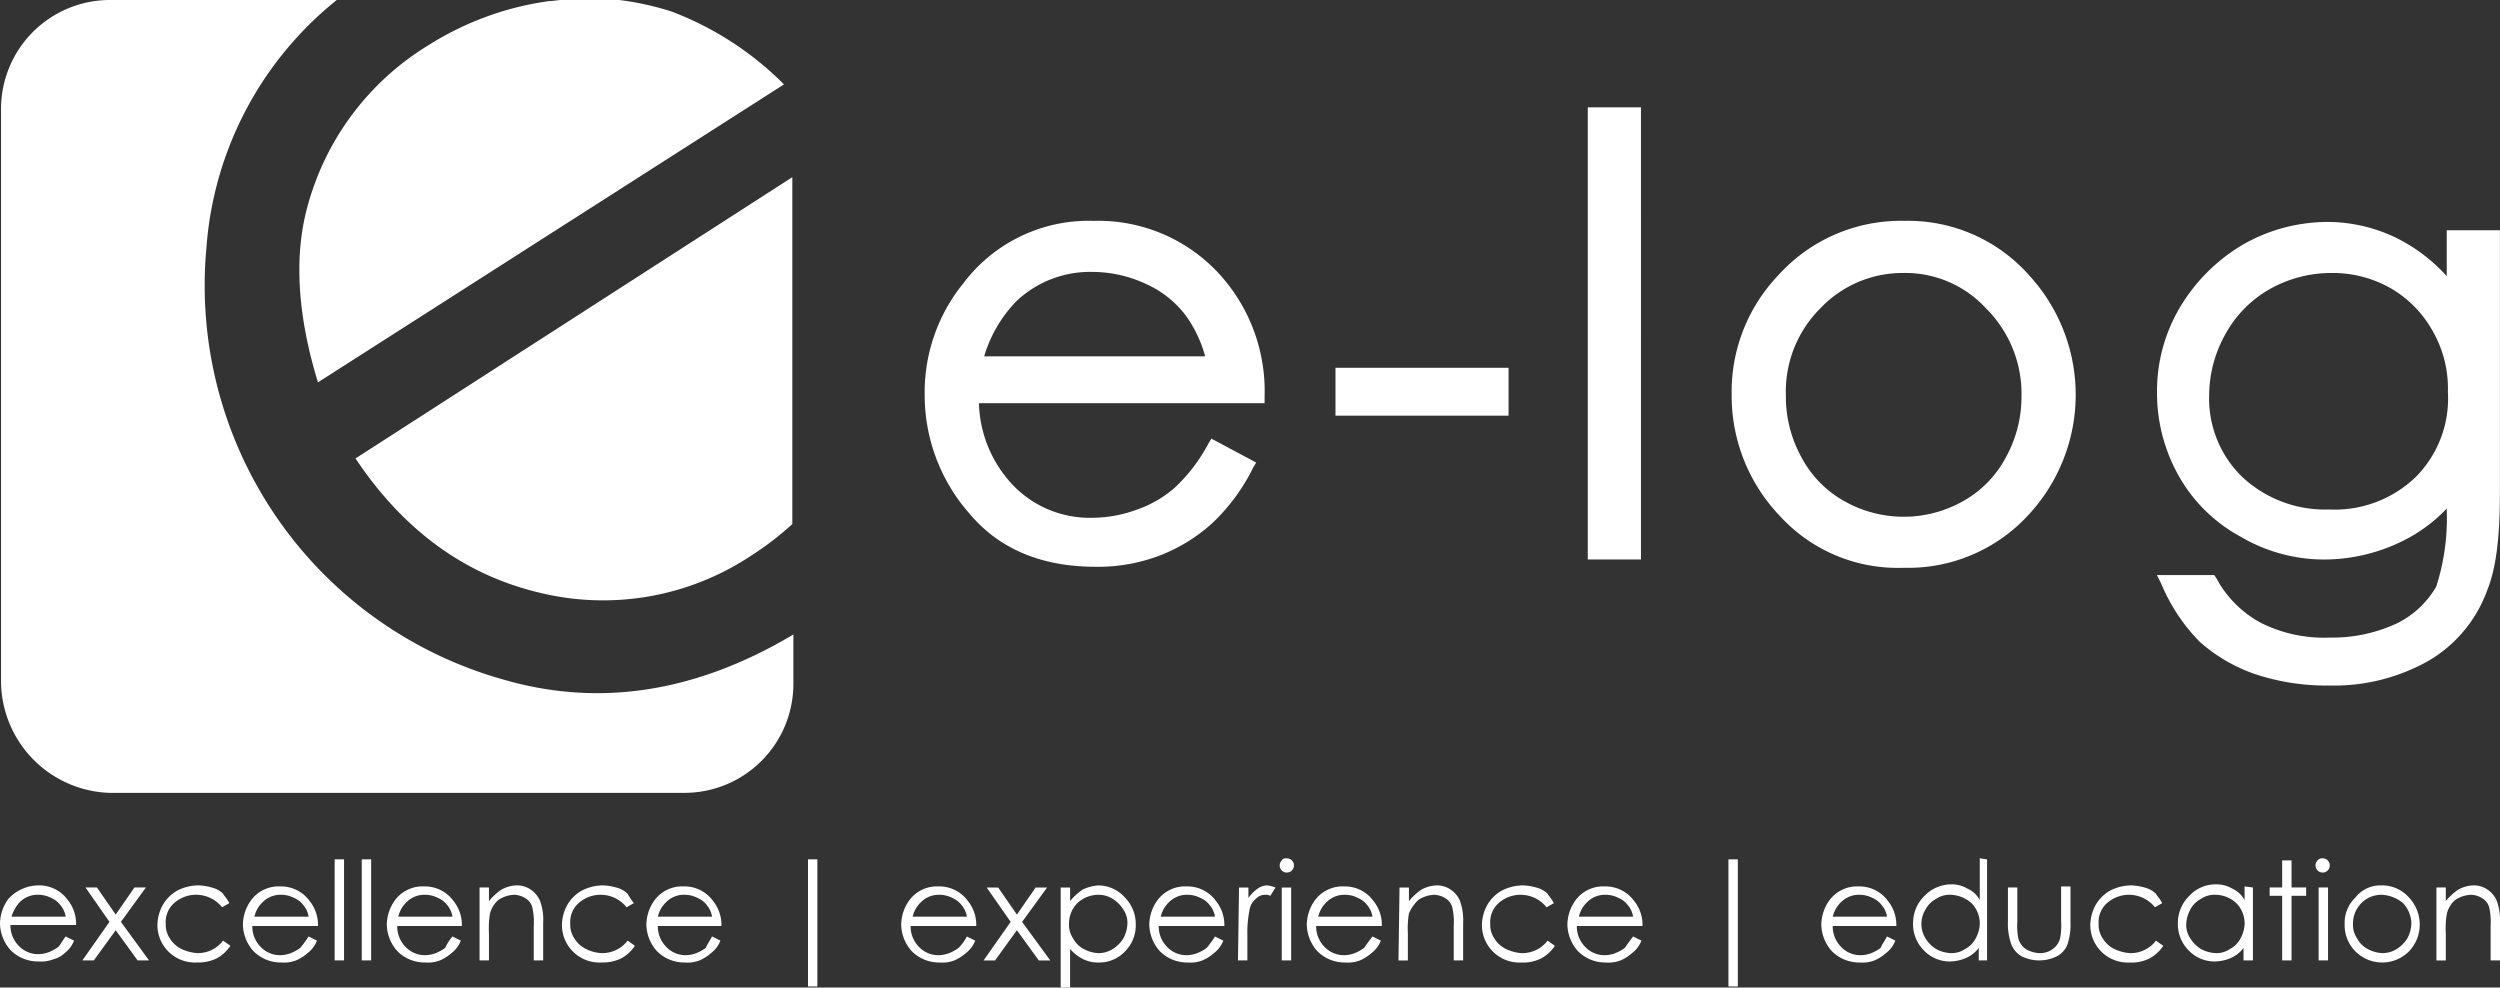 <svg xmlns="http://www.w3.org/2000/svg" width="200" height="79" viewBox="0 0 200 79">
  <rect x="0" y="0" width="200" height="79" fill="#333333" stroke="none"/>
  <g id="Logo_e-log" data-name="Logo e-log" transform="translate(0.1 -1.6)" style="mix-blend-mode: normal;isolation: isolate">
    <g id="Gruppe_2715" data-name="Gruppe 2715" transform="translate(-0.1 1.6)">
      <path id="Pfad_5385" data-name="Pfad 5385" d="M224.108,86.734h.751v1.084a5,5,0,0,1,1-.917,2.716,2.716,0,0,1,1.168-.333,1.916,1.916,0,0,1,1.168.333,2.038,2.038,0,0,1,.751.917,4.567,4.567,0,0,1,.25,1.75v3h-.751V89.818a5.179,5.179,0,0,0-.083-1.334,1.2,1.2,0,0,0-.5-.833,1.789,1.789,0,0,0-1-.333,2.483,2.483,0,0,0-1.251.417,2.148,2.148,0,0,0-.667,1.084,7.254,7.254,0,0,0-.083,1.584v2.167h-.751V86.734Zm-4.42.583a2.279,2.279,0,0,0-1.585.667,2.326,2.326,0,0,0-.667,1.667,1.913,1.913,0,0,0,.334,1.167,2.009,2.009,0,0,0,.834.833,2.716,2.716,0,0,0,1.168.333,2.086,2.086,0,0,0,1.168-.333,2.65,2.65,0,0,0,.834-.833,2.712,2.712,0,0,0,.334-1.167,2.477,2.477,0,0,0-.667-1.667,2.87,2.87,0,0,0-1.751-.667Zm0-.75a2.857,2.857,0,0,1,2.252,1,3.116,3.116,0,0,1,.834,2.084,3.085,3.085,0,0,1-.834,2.167,3.023,3.023,0,0,1-4.337,0,2.951,2.951,0,0,1-.834-2.167,2.764,2.764,0,0,1,.834-2.084,2.531,2.531,0,0,1,2.085-1Zm-5,.167h.751v5.834h-.751V86.734Zm.334-2.334a.57.57,0,1,1-.417.167.459.459,0,0,1,.417-.167Zm-3.253.167h.751v2.167h1.168V87.4h-1.168v5.168h-.751V87.4h-1v-.667h1V84.567Zm-5.338,2.751a1.916,1.916,0,0,0-1.168.333,2.01,2.01,0,0,0-.834.833,2.712,2.712,0,0,0-.334,1.167,1.913,1.913,0,0,0,.334,1.167,2.65,2.65,0,0,0,.834.833,2.716,2.716,0,0,0,1.168.333,1.916,1.916,0,0,0,1.168-.333,2.009,2.009,0,0,0,.834-.833,2.712,2.712,0,0,0,.334-1.167,2.326,2.326,0,0,0-.667-1.667,2.48,2.48,0,0,0-1.668-.667Zm3-.583v5.834h-.751v-1a2.544,2.544,0,0,1-1.084.833,3.349,3.349,0,0,1-1.251.25,2.843,2.843,0,0,1-2.085-.917,2.951,2.951,0,0,1-.834-2.167,3.026,3.026,0,0,1,.917-2.167,2.843,2.843,0,0,1,2.085-.917,2.449,2.449,0,0,1,1.334.333,2.122,2.122,0,0,1,1,.917V86.65l.667.083Zm-7.256,1.25-.584.333a2.656,2.656,0,0,0-3.837-.333,2.032,2.032,0,0,0-.667,1.667,1.913,1.913,0,0,0,.334,1.167,2.218,2.218,0,0,0,.917.833,3.5,3.5,0,0,0,1.251.333,2.531,2.531,0,0,0,2.085-1l.584.417a3.122,3.122,0,0,1-1.084,1,3.177,3.177,0,0,1-1.585.333,3,3,0,0,1-3.169-3,3.446,3.446,0,0,1,.417-1.584A3.134,3.134,0,0,1,198,86.984a3.8,3.8,0,0,1,1.668-.417,4.229,4.229,0,0,1,1.084.167,1.989,1.989,0,0,1,.917.5c.083.167.334.417.5.75Zm-12.344-1.25h.751v2.751a5.179,5.179,0,0,0,.083,1.334,1.528,1.528,0,0,0,.584.833,2.367,2.367,0,0,0,1.084.333,1.677,1.677,0,0,0,1.084-.333,1.528,1.528,0,0,0,.584-.833,5.579,5.579,0,0,0,.083-1.417V86.65h.751v2.834a5.067,5.067,0,0,1-.25,1.834,1.807,1.807,0,0,1-.834.917,3.182,3.182,0,0,1-2.836,0,1.947,1.947,0,0,1-.834-1,5.066,5.066,0,0,1-.25-1.834V86.734Zm-4.587.583a1.916,1.916,0,0,0-1.168.333,2.009,2.009,0,0,0-.834.833,2.208,2.208,0,0,0,0,2.334,2.65,2.65,0,0,0,.834.833,2.716,2.716,0,0,0,1.168.333,1.916,1.916,0,0,0,1.168-.333,2.009,2.009,0,0,0,.834-.833,2.712,2.712,0,0,0,.334-1.167,2.326,2.326,0,0,0-.667-1.667,2.65,2.65,0,0,0-1.668-.667Zm2.919-2.834v8.085h-.667v-1a2.544,2.544,0,0,1-1.084.833,3.349,3.349,0,0,1-1.251.25,2.843,2.843,0,0,1-2.085-.917,2.951,2.951,0,0,1-.834-2.167,3.026,3.026,0,0,1,.917-2.167,2.987,2.987,0,0,1,2.085-.917,2.449,2.449,0,0,1,1.334.333,2.122,2.122,0,0,1,1,.917V84.4l.584.083Zm-8.007,4.584a1.881,1.881,0,0,0-.417-.917,1.816,1.816,0,0,0-.751-.583,2.222,2.222,0,0,0-1-.25,2.011,2.011,0,0,0-1.5.583,2.278,2.278,0,0,0-.667,1.167Zm0,1.584.667.333a2.275,2.275,0,0,1-.751,1,3.444,3.444,0,0,1-.917.583,2.652,2.652,0,0,1-1.168.167,3.081,3.081,0,0,1-2.252-.917,3.287,3.287,0,0,1-.834-2.084,3.39,3.39,0,0,1,.667-2A2.741,2.741,0,0,1,177.9,86.65a2.81,2.81,0,0,1,2.335,1.167,3.04,3.04,0,0,1,.667,2h-5.088a2.326,2.326,0,0,0,.667,1.667,2.136,2.136,0,0,0,1.585.667,2.469,2.469,0,0,0,.834-.167,3.38,3.38,0,0,0,.751-.417C179.737,91.318,179.988,90.985,180.154,90.651Z" transform="translate(-29.196 -15.735)" fill="#fff"/>
      <rect id="Rechteck_699" data-name="Rechteck 699" width="0.751" height="10.169" transform="translate(138.275 68.748)" fill="#fff"/>
      <path id="Pfad_5386" data-name="Pfad 5386" d="M145.049,89.068a1.881,1.881,0,0,0-.417-.917,1.816,1.816,0,0,0-.751-.583,2.222,2.222,0,0,0-1-.25,2.011,2.011,0,0,0-1.5.583,2.278,2.278,0,0,0-.667,1.167Zm0,1.584.667.333a2.276,2.276,0,0,1-.751,1,3.443,3.443,0,0,1-.917.583,2.652,2.652,0,0,1-1.168.167,3.081,3.081,0,0,1-2.252-.917,3.288,3.288,0,0,1-.834-2.084,3.39,3.39,0,0,1,.667-2A2.741,2.741,0,0,1,142.8,86.65a2.81,2.81,0,0,1,2.335,1.167,3.04,3.04,0,0,1,.667,2h-5.254a2.326,2.326,0,0,0,.667,1.667,2.136,2.136,0,0,0,1.585.667,2.469,2.469,0,0,0,.834-.167,3.38,3.38,0,0,0,.751-.417c.167-.25.417-.583.667-.917Zm-6.339-2.667-.584.333a2.656,2.656,0,0,0-3.837-.333,2.032,2.032,0,0,0-.667,1.667,1.913,1.913,0,0,0,.334,1.167,2.218,2.218,0,0,0,.917.833,3.5,3.5,0,0,0,1.251.333,2.531,2.531,0,0,0,2.085-1l.584.417a3.122,3.122,0,0,1-1.084,1,3.177,3.177,0,0,1-1.585.333,3,3,0,0,1-3.169-3,3.445,3.445,0,0,1,.417-1.584,3.134,3.134,0,0,1,1.168-1.167,3.8,3.8,0,0,1,1.668-.417,4.228,4.228,0,0,1,1.084.167,1.989,1.989,0,0,1,.917.5c.083.167.334.417.5.75Zm-12.344-1.25h.751v1.084a5,5,0,0,1,1-.917,2.716,2.716,0,0,1,1.168-.333,1.916,1.916,0,0,1,1.168.333,2.038,2.038,0,0,1,.751.917,4.567,4.567,0,0,1,.25,1.75v3H130.7V89.818a5.18,5.18,0,0,0-.083-1.334,1.2,1.2,0,0,0-.5-.833,1.789,1.789,0,0,0-1-.333,2.483,2.483,0,0,0-1.251.417,3.172,3.172,0,0,0-.751,1.084,7.252,7.252,0,0,0-.083,1.584v2.167h-.751l.083-5.834ZM124.2,89.068a1.881,1.881,0,0,0-.417-.917,1.816,1.816,0,0,0-.751-.583,2.222,2.222,0,0,0-1-.25,2.011,2.011,0,0,0-1.5.583,2.278,2.278,0,0,0-.667,1.167Zm0,1.584.667.333a2.276,2.276,0,0,1-.751,1,3.444,3.444,0,0,1-.917.583,2.652,2.652,0,0,1-1.168.167,3.081,3.081,0,0,1-2.252-.917,3.288,3.288,0,0,1-.834-2.084,3.39,3.39,0,0,1,.667-2,2.741,2.741,0,0,1,2.335-1.084,2.81,2.81,0,0,1,2.335,1.167,3.04,3.04,0,0,1,.667,2h-5.254a2.326,2.326,0,0,0,.667,1.667,2.136,2.136,0,0,0,1.585.667,2.469,2.469,0,0,0,.834-.167,3.381,3.381,0,0,0,.751-.417c.167-.25.417-.583.667-.917Zm-7.256-3.917h.751v5.834h-.751V86.734Zm.417-2.334a.57.57,0,1,1-.417.167c.083-.167.25-.167.417-.167Zm-3.837,2.334h.751v.833a3.184,3.184,0,0,1,.751-.75,1.346,1.346,0,0,1,.751-.25,2.58,2.58,0,0,1,.667.167l-.417.667a.752.752,0,0,0-.417-.083,1.019,1.019,0,0,0-.751.333,1.4,1.4,0,0,0-.5.917,9.14,9.14,0,0,0-.167,2v2h-.751l.083-5.834ZM111.6,89.068a1.881,1.881,0,0,0-.417-.917,1.816,1.816,0,0,0-.751-.583,2.222,2.222,0,0,0-1-.25,2.011,2.011,0,0,0-1.5.583,2.278,2.278,0,0,0-.667,1.167Zm0,1.584.667.333a2.275,2.275,0,0,1-.751,1,3.444,3.444,0,0,1-.917.583,2.652,2.652,0,0,1-1.168.167,3.081,3.081,0,0,1-2.252-.917,3.287,3.287,0,0,1-.834-2.084,3.39,3.39,0,0,1,.667-2,2.741,2.741,0,0,1,2.335-1.084,2.81,2.81,0,0,1,2.335,1.167,3.04,3.04,0,0,1,.667,2H107.1a2.326,2.326,0,0,0,.667,1.667,2.136,2.136,0,0,0,1.585.667,2.469,2.469,0,0,0,.834-.167,3.381,3.381,0,0,0,.751-.417,8.731,8.731,0,0,0,.667-.917Zm-9.341-3.334a2.481,2.481,0,0,0-1.668.667,2.326,2.326,0,0,0-.667,1.667,1.913,1.913,0,0,0,.334,1.167,2.009,2.009,0,0,0,.834.833,2.716,2.716,0,0,0,1.168.333,2.086,2.086,0,0,0,1.168-.333,2.65,2.65,0,0,0,.834-.833,2.712,2.712,0,0,0,.334-1.167,1.913,1.913,0,0,0-.334-1.167,2.65,2.65,0,0,0-.834-.833,2.086,2.086,0,0,0-1.168-.333Zm-3-.583h.751v1.084a5,5,0,0,1,1-.917,3.5,3.5,0,0,1,1.251-.333,2.843,2.843,0,0,1,2.085.917,3.026,3.026,0,0,1,.917,2.167,2.951,2.951,0,0,1-.834,2.167,2.843,2.843,0,0,1-2.085.917,2.787,2.787,0,0,1-1.251-.25,3.44,3.44,0,0,1-1.084-.833v3.084h-.751v-8Zm-5.922,0h.917l1.5,2.167,1.5-2.167h.917l-2,2.751,2.252,3.084h-.917l-1.751-2.417-1.751,2.417h-.917l2.168-3.084-1.918-2.751Zm-1.585,2.334a1.881,1.881,0,0,0-.417-.917,1.816,1.816,0,0,0-.751-.583,2.222,2.222,0,0,0-1-.25,2.011,2.011,0,0,0-1.5.583,2.278,2.278,0,0,0-.667,1.167Zm0,1.584.667.333a2.275,2.275,0,0,1-.751,1,3.444,3.444,0,0,1-.917.583,2.652,2.652,0,0,1-1.168.167,3.081,3.081,0,0,1-2.252-.917,3.288,3.288,0,0,1-.834-2.084,3.39,3.39,0,0,1,.667-2A2.741,2.741,0,0,1,89.5,86.65a2.81,2.81,0,0,1,2.335,1.167,3.04,3.04,0,0,1,.667,2H87.251a2.326,2.326,0,0,0,.667,1.667,2.136,2.136,0,0,0,1.585.667,2.469,2.469,0,0,0,.834-.167,3.381,3.381,0,0,0,.751-.417A3.7,3.7,0,0,0,91.754,90.651Z" transform="translate(-14.402 -15.735)" fill="#fff"/>
      <rect id="Rechteck_700" data-name="Rechteck 700" width="0.751" height="10.169" transform="translate(64.639 68.748)" fill="#fff"/>
      <path id="Pfad_5387" data-name="Pfad 5387" d="M56.865,89.084a1.881,1.881,0,0,0-.417-.917,1.816,1.816,0,0,0-.751-.583,2.222,2.222,0,0,0-1-.25,2.011,2.011,0,0,0-1.5.583,2.278,2.278,0,0,0-.667,1.167Zm0,1.584.667.333a2.276,2.276,0,0,1-.751,1,3.444,3.444,0,0,1-.917.583,2.652,2.652,0,0,1-1.168.167,3.081,3.081,0,0,1-2.252-.917,3.288,3.288,0,0,1-.834-2.084,3.39,3.39,0,0,1,.667-2,2.741,2.741,0,0,1,2.335-1.084,2.81,2.81,0,0,1,2.335,1.167,3.04,3.04,0,0,1,.667,2H52.528a2.326,2.326,0,0,0,.667,1.667,2.136,2.136,0,0,0,1.585.667A2.469,2.469,0,0,0,55.613,92a3.38,3.38,0,0,0,.751-.417c.083-.25.334-.583.5-.917ZM50.609,88l-.584.333A2.656,2.656,0,0,0,46.189,88a2.032,2.032,0,0,0-.667,1.667,1.913,1.913,0,0,0,.334,1.167,2.218,2.218,0,0,0,.917.833A3.094,3.094,0,0,0,48.024,92a2.531,2.531,0,0,0,2.085-1l.584.417a3.122,3.122,0,0,1-1.084,1,3.386,3.386,0,0,1-1.585.333,3,3,0,0,1-3.169-3,3.446,3.446,0,0,1,.417-1.584A3.135,3.135,0,0,1,46.439,87a3.8,3.8,0,0,1,1.668-.417,4.228,4.228,0,0,1,1.084.167,1.988,1.988,0,0,1,.917.5,5.652,5.652,0,0,0,.5.75ZM38.266,86.75h.751v1.084a5,5,0,0,1,1-.917,2.716,2.716,0,0,1,1.168-.333,1.916,1.916,0,0,1,1.168.333,2.038,2.038,0,0,1,.751.917,4.289,4.289,0,0,1,.25,1.75v3H42.6V89.834a5.18,5.18,0,0,0-.083-1.334,1.2,1.2,0,0,0-.5-.833,1.789,1.789,0,0,0-1-.333,2.483,2.483,0,0,0-1.251.417,2.148,2.148,0,0,0-.667,1.084,7.253,7.253,0,0,0-.083,1.584v2.167h-.751V86.75ZM36.1,89.084a1.881,1.881,0,0,0-.417-.917,1.816,1.816,0,0,0-.751-.583,2.222,2.222,0,0,0-1-.25,2.011,2.011,0,0,0-1.5.583,2.278,2.278,0,0,0-.667,1.167Zm0,1.584.667.333a2.276,2.276,0,0,1-.751,1,3.444,3.444,0,0,1-.917.583,2.652,2.652,0,0,1-1.168.167,3.081,3.081,0,0,1-2.252-.917,3.288,3.288,0,0,1-.834-2.084,3.39,3.39,0,0,1,.667-2,2.741,2.741,0,0,1,2.335-1.084,2.81,2.81,0,0,1,2.335,1.167,3.04,3.04,0,0,1,.667,2H31.677a2.326,2.326,0,0,0,.667,1.667,2.136,2.136,0,0,0,1.585.667A2.469,2.469,0,0,0,34.763,92a3.381,3.381,0,0,0,.751-.417,4.074,4.074,0,0,1,.584-.917ZM28.841,84.5h.751v8.085h-.751V84.5Zm-2.168,0h.751v8.085h-.751V84.5Zm-2.085,4.584a1.881,1.881,0,0,0-.417-.917,1.816,1.816,0,0,0-.751-.583,2.222,2.222,0,0,0-1-.25,2.011,2.011,0,0,0-1.5.583,2.278,2.278,0,0,0-.667,1.167Zm0,1.584.667.333a2.276,2.276,0,0,1-.751,1,3.444,3.444,0,0,1-.917.583,2.652,2.652,0,0,1-1.168.167,3.081,3.081,0,0,1-2.252-.917,3.288,3.288,0,0,1-.834-2.084,3.39,3.39,0,0,1,.667-2,2.741,2.741,0,0,1,2.335-1.084,2.81,2.81,0,0,1,2.335,1.167,3.04,3.04,0,0,1,.667,2H20.084a2.326,2.326,0,0,0,.667,1.667,2.136,2.136,0,0,0,1.585.667A2.469,2.469,0,0,0,23.17,92a3.381,3.381,0,0,0,.751-.417,8.729,8.729,0,0,0,.667-.917ZM18.249,88l-.584.333A2.656,2.656,0,0,0,13.828,88a2.032,2.032,0,0,0-.667,1.667,1.913,1.913,0,0,0,.334,1.167,2.218,2.218,0,0,0,.917.833A3.5,3.5,0,0,0,15.663,92a2.531,2.531,0,0,0,2.085-1l.584.417a3.122,3.122,0,0,1-1.084,1,3.386,3.386,0,0,1-1.585.333,3,3,0,0,1-3.169-3,3.446,3.446,0,0,1,.417-1.584A3.135,3.135,0,0,1,14.079,87a3.8,3.8,0,0,1,1.668-.417,4.228,4.228,0,0,1,1.084.167,1.988,1.988,0,0,1,.917.5c.083.167.334.417.5.75ZM6.739,86.75h.917l1.5,2.167,1.5-2.167h.917l-2,2.751,2.252,3.084h-.917L9.158,90.168,7.406,92.585H6.489L8.657,89.5,6.739,86.75ZM5.154,89.084a1.881,1.881,0,0,0-.417-.917,1.816,1.816,0,0,0-.751-.583,2.222,2.222,0,0,0-1-.25,2.011,2.011,0,0,0-1.5.583,3.073,3.073,0,0,0-.667,1.167Zm0,1.584L5.822,91a2.276,2.276,0,0,1-.751,1,1.989,1.989,0,0,1-.917.5,2.652,2.652,0,0,1-1.168.167,3.081,3.081,0,0,1-2.252-.917A3.288,3.288,0,0,1-.1,89.668a3.39,3.39,0,0,1,.667-2,3.283,3.283,0,0,1,2.419-1.084,2.81,2.81,0,0,1,2.335,1.167,3.04,3.04,0,0,1,.667,2H.734A2.326,2.326,0,0,0,1.4,91.418a2.136,2.136,0,0,0,1.585.667,2.469,2.469,0,0,0,.834-.167,3.382,3.382,0,0,0,.751-.417C4.737,91.335,4.9,91,5.154,90.668Z" transform="translate(0.1 -15.752)" fill="#fff"/>
      <g id="Gruppe_2713" data-name="Gruppe 2713" transform="translate(0.083)">
        <path id="Pfad_5388" data-name="Pfad 5388" d="M68.052,15.769V43.525a24.04,24.04,0,0,1-3.253,2.5,21.4,21.4,0,0,1-16.931,3Q38.861,46.9,33.106,38.274l34.946-22.5ZM49.62,1.6c-.334,0-.667.083-1,.083a24.255,24.255,0,0,0-9.758,3.584A21.708,21.708,0,0,0,29.27,18.1c-1.084,3.917-.834,8.668.834,14.086L67.385,8.351a25.4,25.4,0,0,0-9.008-5.834,23.232,23.232,0,0,0-4.17-.917Z" transform="translate(-4.749 -1.6)" fill="#fff"/>
        <path id="Pfad_5389" data-name="Pfad 5389" d="M8.674,1.6H26.856A28.022,28.022,0,0,0,16.43,21.437,32.73,32.73,0,0,0,40.117,55.944c7.673,2.25,15.43,1.084,23.27-3.584v4a8.718,8.718,0,0,1-8.674,8.668H8.674A8.976,8.976,0,0,1,0,56.194V10.268A8.718,8.718,0,0,1,8.674,1.6Z" transform="translate(0 -1.6)" fill="#fff"/>
      </g>
      <g id="Gruppe_2714" data-name="Gruppe 2714" transform="translate(73.978 8.585)">
        <path id="Pfad_5390" data-name="Pfad 5390" d="M212.05,25.153a10.045,10.045,0,0,0-4.921,1.25,9.259,9.259,0,0,0-3.586,3.584,10.106,10.106,0,0,0-1.334,4.918,8.733,8.733,0,0,0,2.669,6.585,9.693,9.693,0,0,0,6.922,2.584,9.348,9.348,0,0,0,6.922-2.584,8.911,8.911,0,0,0,2.586-6.835,9.205,9.205,0,0,0-1.251-4.918,8.974,8.974,0,0,0-3.42-3.417,9.376,9.376,0,0,0-4.587-1.167Zm9.174,18.837a12.476,12.476,0,0,1-3.837,2.751,14.228,14.228,0,0,1-5.838,1.334,13.158,13.158,0,0,1-6.839-1.834,12.473,12.473,0,0,1-4.921-4.834,13.5,13.5,0,0,1-1.751-6.668,13.136,13.136,0,0,1,1.835-6.835,14.371,14.371,0,0,1,5-5,13.687,13.687,0,0,1,6.756-1.834,12.659,12.659,0,0,1,5.5,1.25,13.556,13.556,0,0,1,4.087,3.084V21.735h4.254V42.489c0,2.417-.083,5.751-1,8a10.782,10.782,0,0,1-4.671,5.668,15.359,15.359,0,0,1-7.923,2,18.1,18.1,0,0,1-6.005-.917,13.129,13.129,0,0,1-4.42-2.584,14.693,14.693,0,0,1-3.086-4.668l-.334-.667h4.587l.167.25a8.737,8.737,0,0,0,3.586,3.584,11.3,11.3,0,0,0,5.5,1.167,12.22,12.22,0,0,0,5.421-1.167,7.44,7.44,0,0,0,3.086-2.917,17.956,17.956,0,0,0,.834-6.251ZM177.771,25.153a9.076,9.076,0,0,0-6.672,2.834,9.417,9.417,0,0,0-2.752,7,10.029,10.029,0,0,0,1.251,4.918,8.64,8.64,0,0,0,3.42,3.5,9.664,9.664,0,0,0,9.508,0,8.64,8.64,0,0,0,3.42-3.5,10.029,10.029,0,0,0,1.251-4.918,9.621,9.621,0,0,0-2.836-7,8.76,8.76,0,0,0-6.589-2.834Zm0-4.167A12.934,12.934,0,0,1,187.863,25.4a14.118,14.118,0,0,1-.167,19.17,13.051,13.051,0,0,1-9.925,4.167,12.764,12.764,0,0,1-9.925-4.167A13.89,13.89,0,0,1,164.01,34.9a13.479,13.479,0,0,1,3.67-9.5,13.213,13.213,0,0,1,10.092-4.418ZM152.5,11.9h4.254V48.074H152.5Z" transform="translate(-99.455 -11.9)" fill="#fff"/>
        <path id="Pfad_5391" data-name="Pfad 5391" d="M121.761,34.552h13.845v3.834H121.761V34.552Zm-28.107-.917h17.682a10.04,10.04,0,0,0-1.668-3.417A8.262,8.262,0,0,0,106.5,27.8a10.147,10.147,0,0,0-4.17-.917,8.573,8.573,0,0,0-6.088,2.334,10.7,10.7,0,0,0-2.586,4.418Zm-.417,3.751a9.9,9.9,0,0,0,2.669,6.5,8.507,8.507,0,0,0,6.422,2.667,10.517,10.517,0,0,0,3.586-.667,9.148,9.148,0,0,0,3-1.75,13.456,13.456,0,0,0,2.669-3.5l.25-.417,3.586,1.917-.25.417a15.553,15.553,0,0,1-3.253,4.418,13.464,13.464,0,0,1-4.17,2.584,13.824,13.824,0,0,1-5.171.917c-3.92,0-7.506-1.167-10.092-4.251a14.333,14.333,0,0,1-3.586-9.5A13.813,13.813,0,0,1,91.986,27.8a12.538,12.538,0,0,1,10.425-5,13.127,13.127,0,0,1,10.759,5.084,13.893,13.893,0,0,1,2.919,9v.5Z" transform="translate(-88.9 -13.715)" fill="#fff"/>
      </g>
    </g>
  </g>
</svg>

